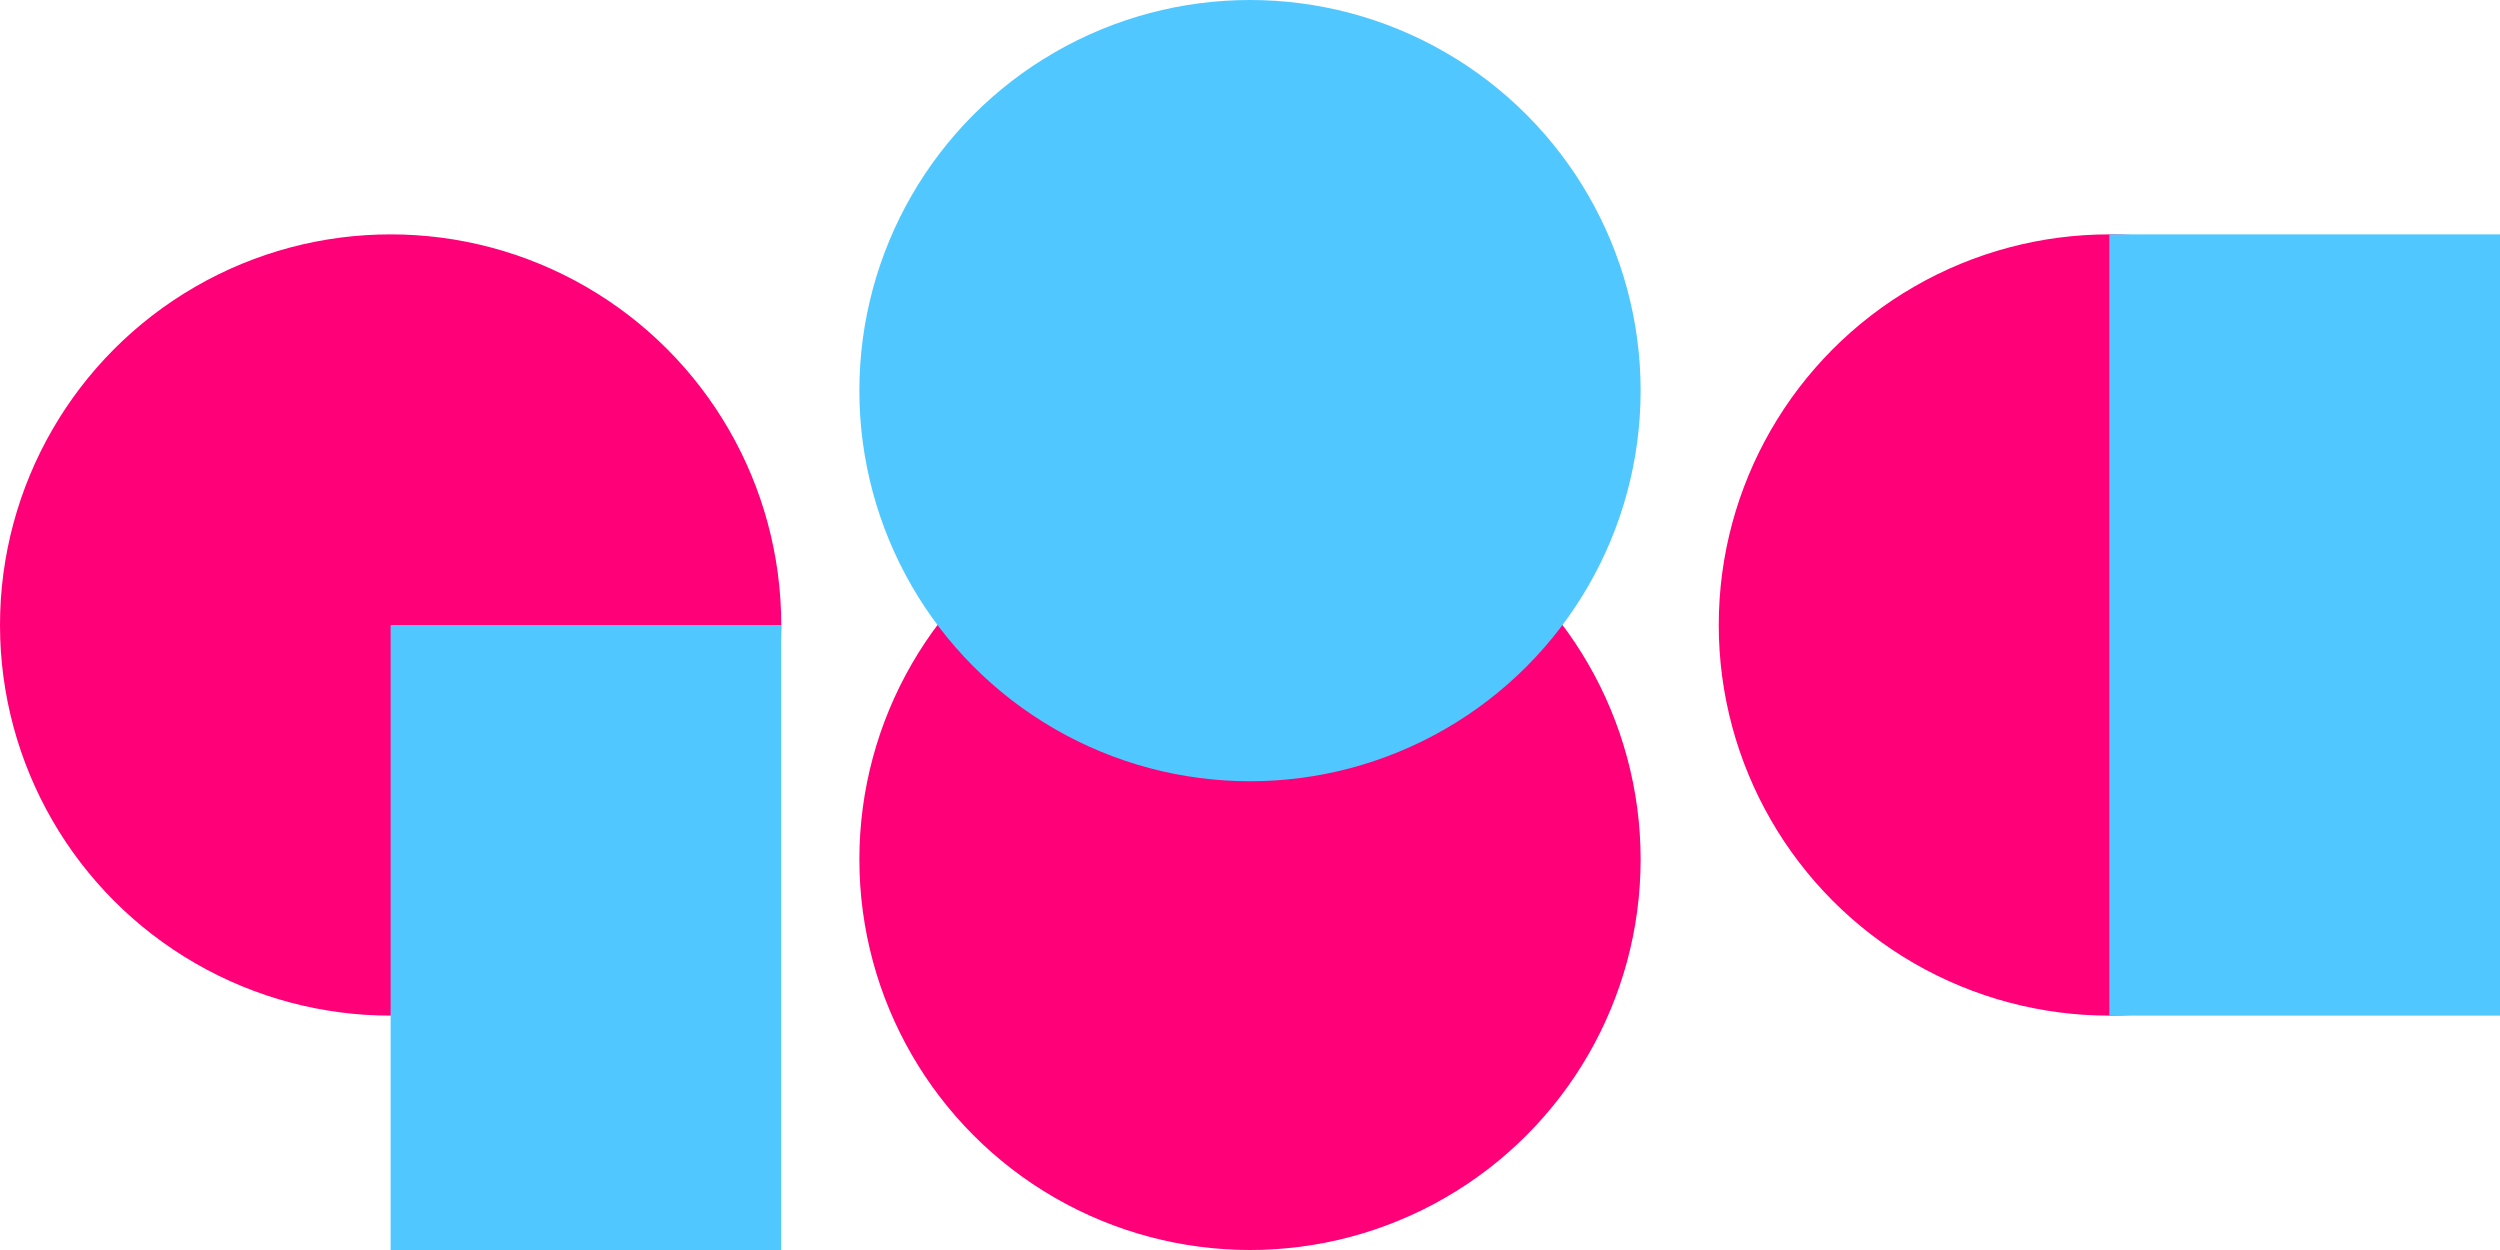 <svg xmlns="http://www.w3.org/2000/svg" viewBox="0 0 320 160"><defs><style>.cls-1{isolation:isolate;}.cls-2{fill:#ff0078;}.cls-3{mix-blend-mode:multiply;}.cls-4{fill:#50c8ff;}</style></defs><title>G8A-Logo-Color-RGB_04a</title><g class="cls-1"><g id="Layer_1" data-name="Layer 1"><circle class="cls-2" cx="270" cy="80" r="50"/><circle class="cls-2" cx="160" cy="110" r="50"/><circle class="cls-2" cx="50" cy="80" r="50"/><g class="cls-3"><circle class="cls-4" cx="160" cy="50" r="50"/><rect class="cls-4" x="270" y="30" width="50" height="100"/><rect class="cls-4" x="50" y="80" width="50" height="80"/></g></g></g></svg>